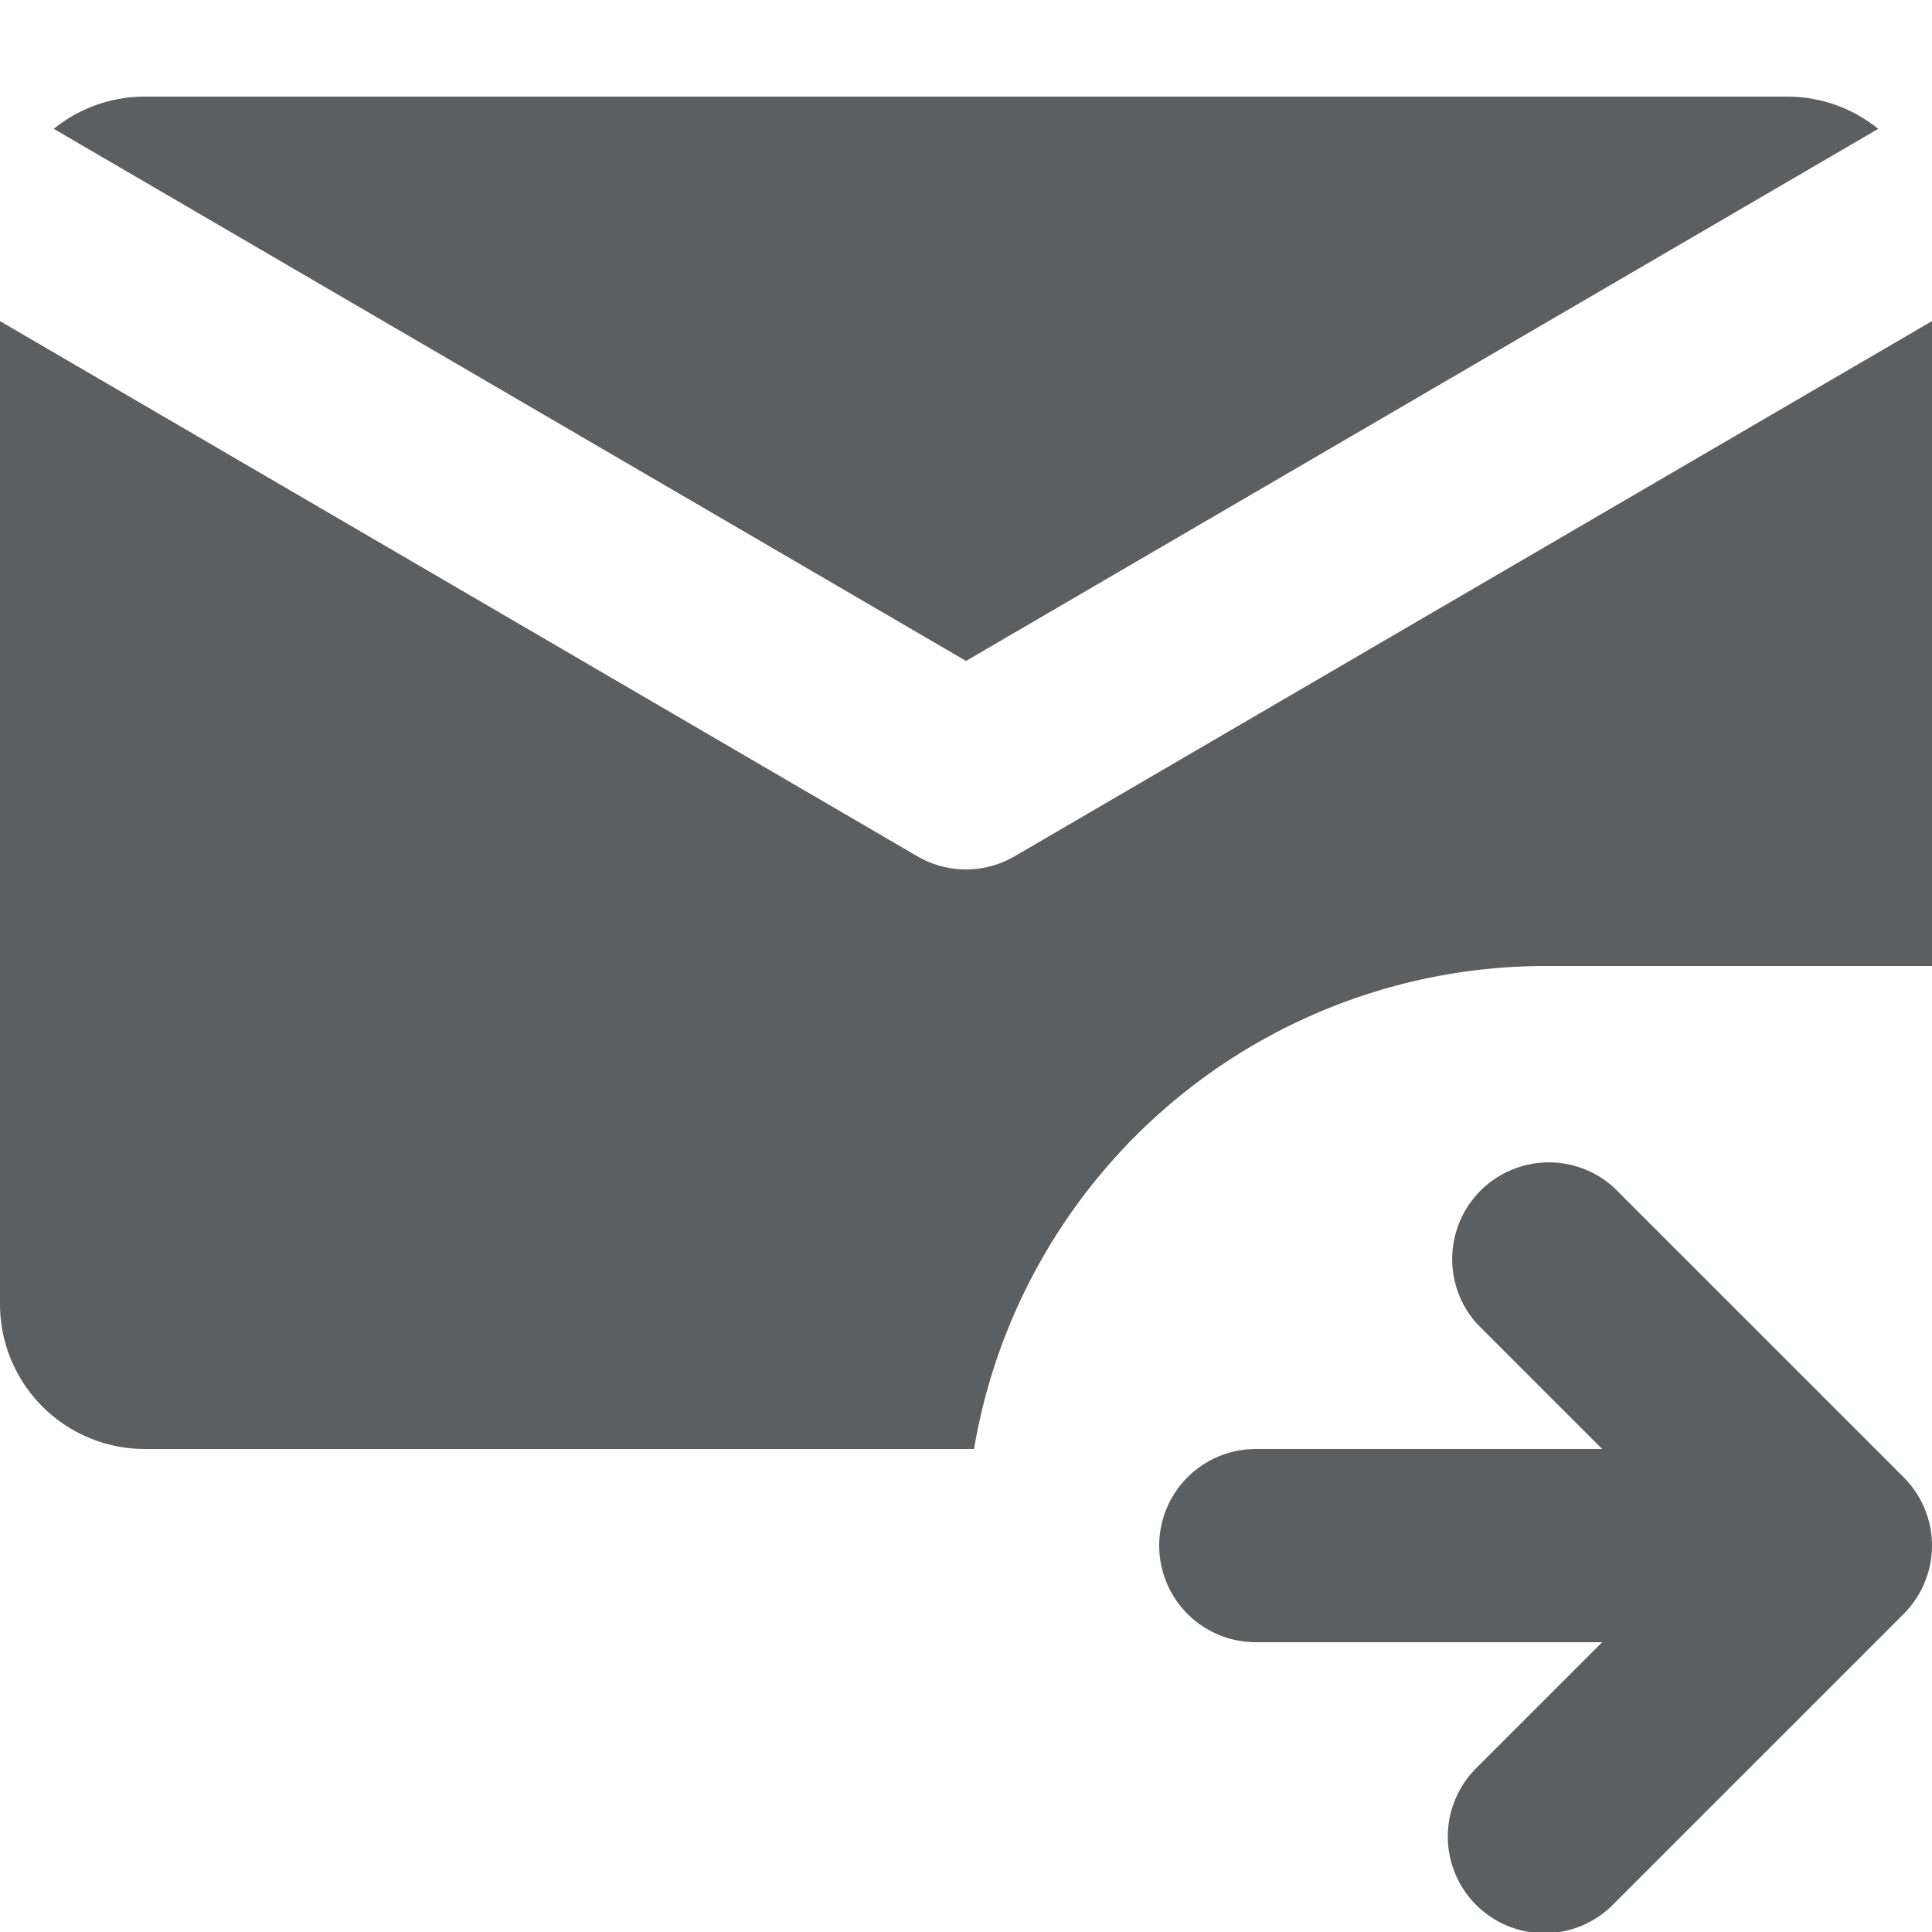 <?xml version="1.0" encoding="utf-8"?>
<svg width="800px" height="800px" viewBox="0 0 20 20" xmlns="http://www.w3.org/2000/svg"><path fill="#5C5F62" d="M19.707 15.293l-3-3a1.001 1.001 0 00-1.414 1.414L16.586 15H13a1 1 0 000 2h3.586l-1.293 1.293a1 1 0 101.414 1.414l3-3a1 1 0 000-1.414z"/><path fill="#5C5F62" d="M18.5 1c.357 0 .686.125.943.334L10 6.842.557 1.334C.814 1.125 1.143 1 1.5 1h17zM0 13.5V3.324l9.496 5.54a1 1 0 001.008 0L20 3.324V10h-4a6.002 6.002 0 00-5.917 5H1.5A1.5 1.5 0 010 13.5z"/></svg>